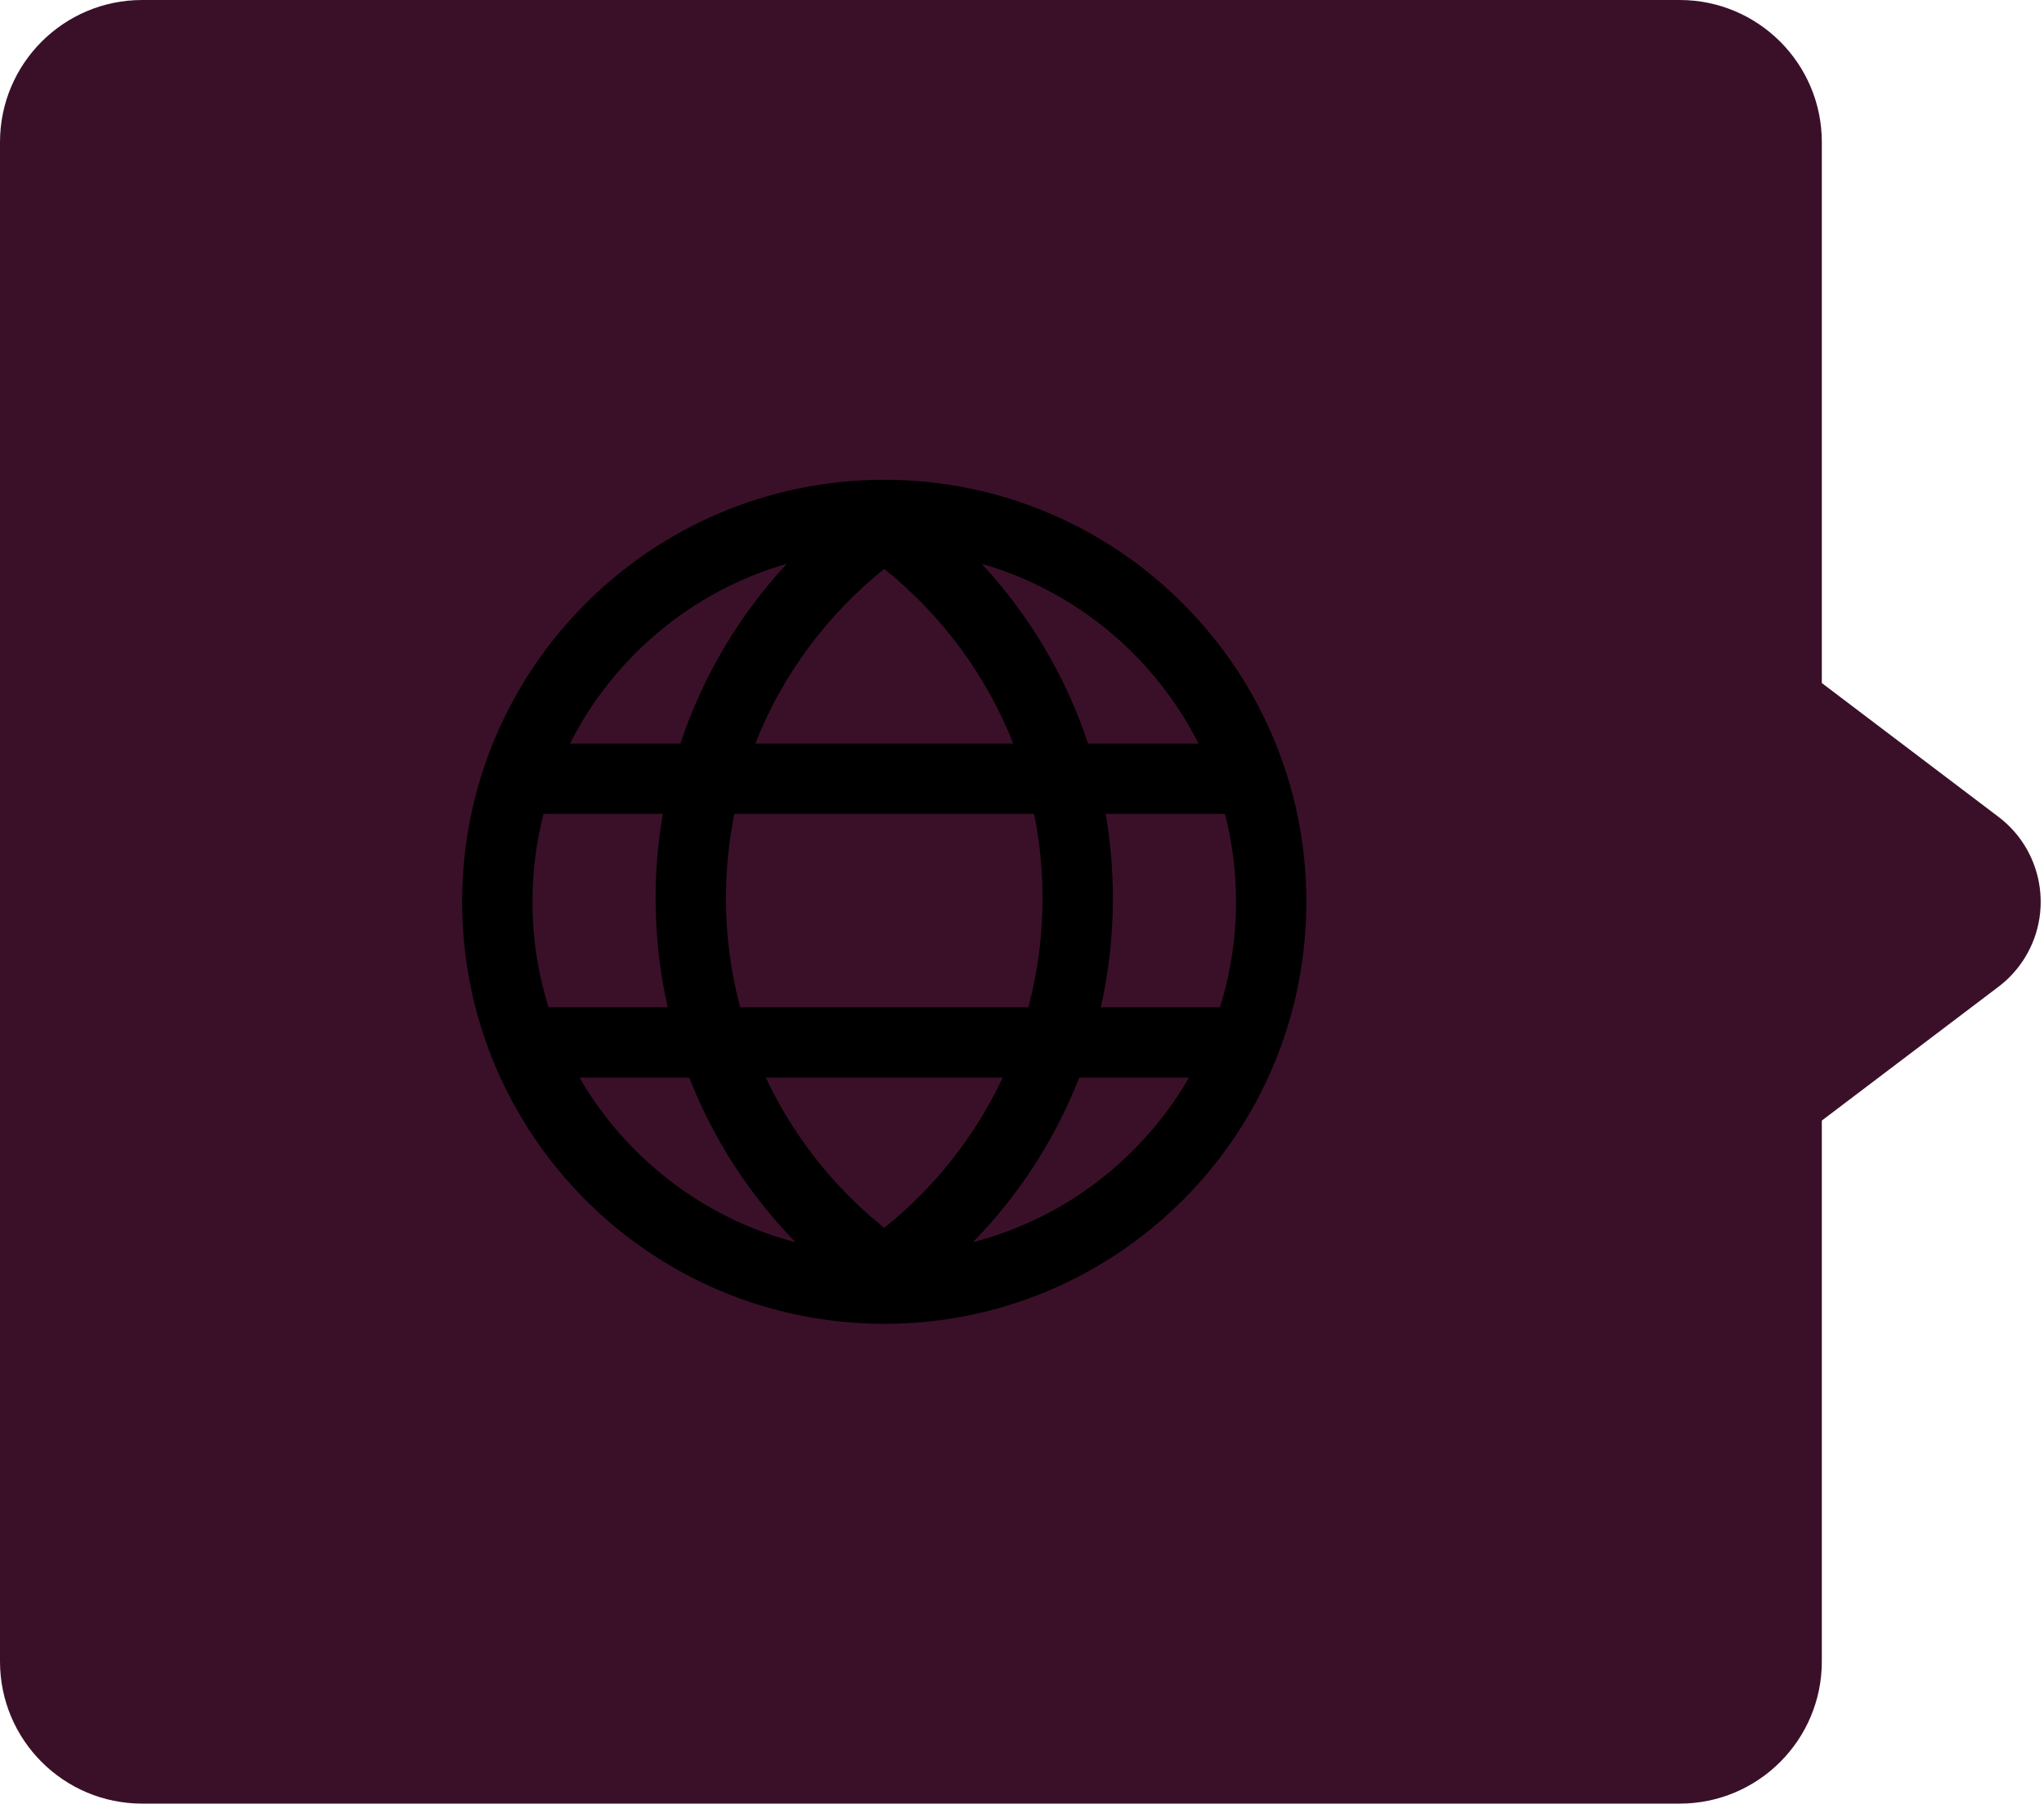 <?xml version="1.0" encoding="UTF-8"?>
<svg xmlns="http://www.w3.org/2000/svg" xmlns:xlink="http://www.w3.org/1999/xlink" width="230px" height="203px" viewBox="0 0 230 203" version="1.1">
  <title>Group 9</title>
  <defs>
    <filter color-interpolation-filters="auto" id="filter-1">
      <feColorMatrix in="SourceGraphic" type="matrix" values="0 0 0 0 0.302 0 0 0 0 0.718 0 0 0 0 0.62 0 0 0 1 0"></feColorMatrix>
    </filter>
  </defs>
  <g id="home" stroke="none" stroke-width="1" fill="none" fill-rule="evenodd">
    <g id="Group-9">
      <g id="Group-8" fill="#3A1029">
        <path d="M189,0 C197.837,-1.623249e-15 205,7.163 205,16 L205,76.879 L224.874,91.935 C230.157,95.937 231.195,103.464 227.193,108.746 C226.53,109.622 225.749,110.402 224.874,111.065 L205,126.121 L205,187 C205,195.837 197.837,203 189,203 L16,203 C7.163,203 1.082166e-15,195.837 0,187 L0,16 C-1.082166e-15,7.163 7.163,1.623249e-15 16,0 L189,0 Z" id="Combined-Shape"></path>
      </g>
      <g filter="url(#filter-1)" id="noun-world-1058837">
        <g transform="translate(52, 54)" id="Group" fill="#000000" fill-rule="nonzero">
          <g id="Shape">
            <path d="M64.36,37.604 L30.64,37.604 C30.015,40.677 29.688,43.858 29.688,47.115 C29.688,51.354 30.243,55.464 31.285,59.375 L63.715,59.375 C64.757,55.464 65.312,51.354 65.312,47.115 C65.312,43.858 64.985,40.677 64.36,37.604 Z M72.416,37.604 C72.951,40.694 73.229,43.872 73.229,47.115 C73.229,51.328 72.759,55.431 71.868,59.375 L85.271,59.375 C86.449,55.626 87.083,51.637 87.083,47.5 C87.083,44.083 86.65,40.767 85.836,37.604 L72.416,37.604 Z M57.478,85.815 C67.841,83.124 76.554,76.34 81.788,67.292 L69.442,67.292 C66.715,74.264 62.616,80.549 57.478,85.815 Z M60.827,67.292 L34.173,67.292 C37.279,73.901 41.863,79.679 47.5,84.197 C53.137,79.679 57.721,73.901 60.827,67.292 Z M58.467,9.456 C63.793,15.202 67.915,22.079 70.433,29.688 L82.859,29.688 C77.945,19.953 69.129,12.524 58.467,9.456 L58.467,9.456 Z M62.014,29.688 C58.952,21.928 53.905,15.168 47.5,10.033 C41.095,15.168 36.048,21.928 32.986,29.688 L62.014,29.688 Z M22.584,37.604 L9.164,37.604 C8.35,40.767 7.917,44.083 7.917,47.5 C7.917,51.637 8.551,55.626 9.729,59.375 L23.132,59.375 C22.241,55.431 21.771,51.328 21.771,47.115 C21.771,43.872 22.049,40.694 22.584,37.604 Z M37.522,85.815 C32.384,80.549 28.285,74.264 25.558,67.292 L13.212,67.292 C18.446,76.34 27.159,83.124 37.522,85.815 Z M36.533,9.456 C25.871,12.524 17.055,19.953 12.141,29.688 L24.567,29.688 C27.085,22.079 31.207,15.202 36.533,9.456 Z M47.5,95 C21.266,95 0,73.734 0,47.5 C0,21.266 21.266,0 47.5,0 C73.734,0 95,21.266 95,47.5 C95,73.734 73.734,95 47.5,95 Z"></path>
          </g>
        </g>
      </g>
    </g>
  </g>
</svg>
